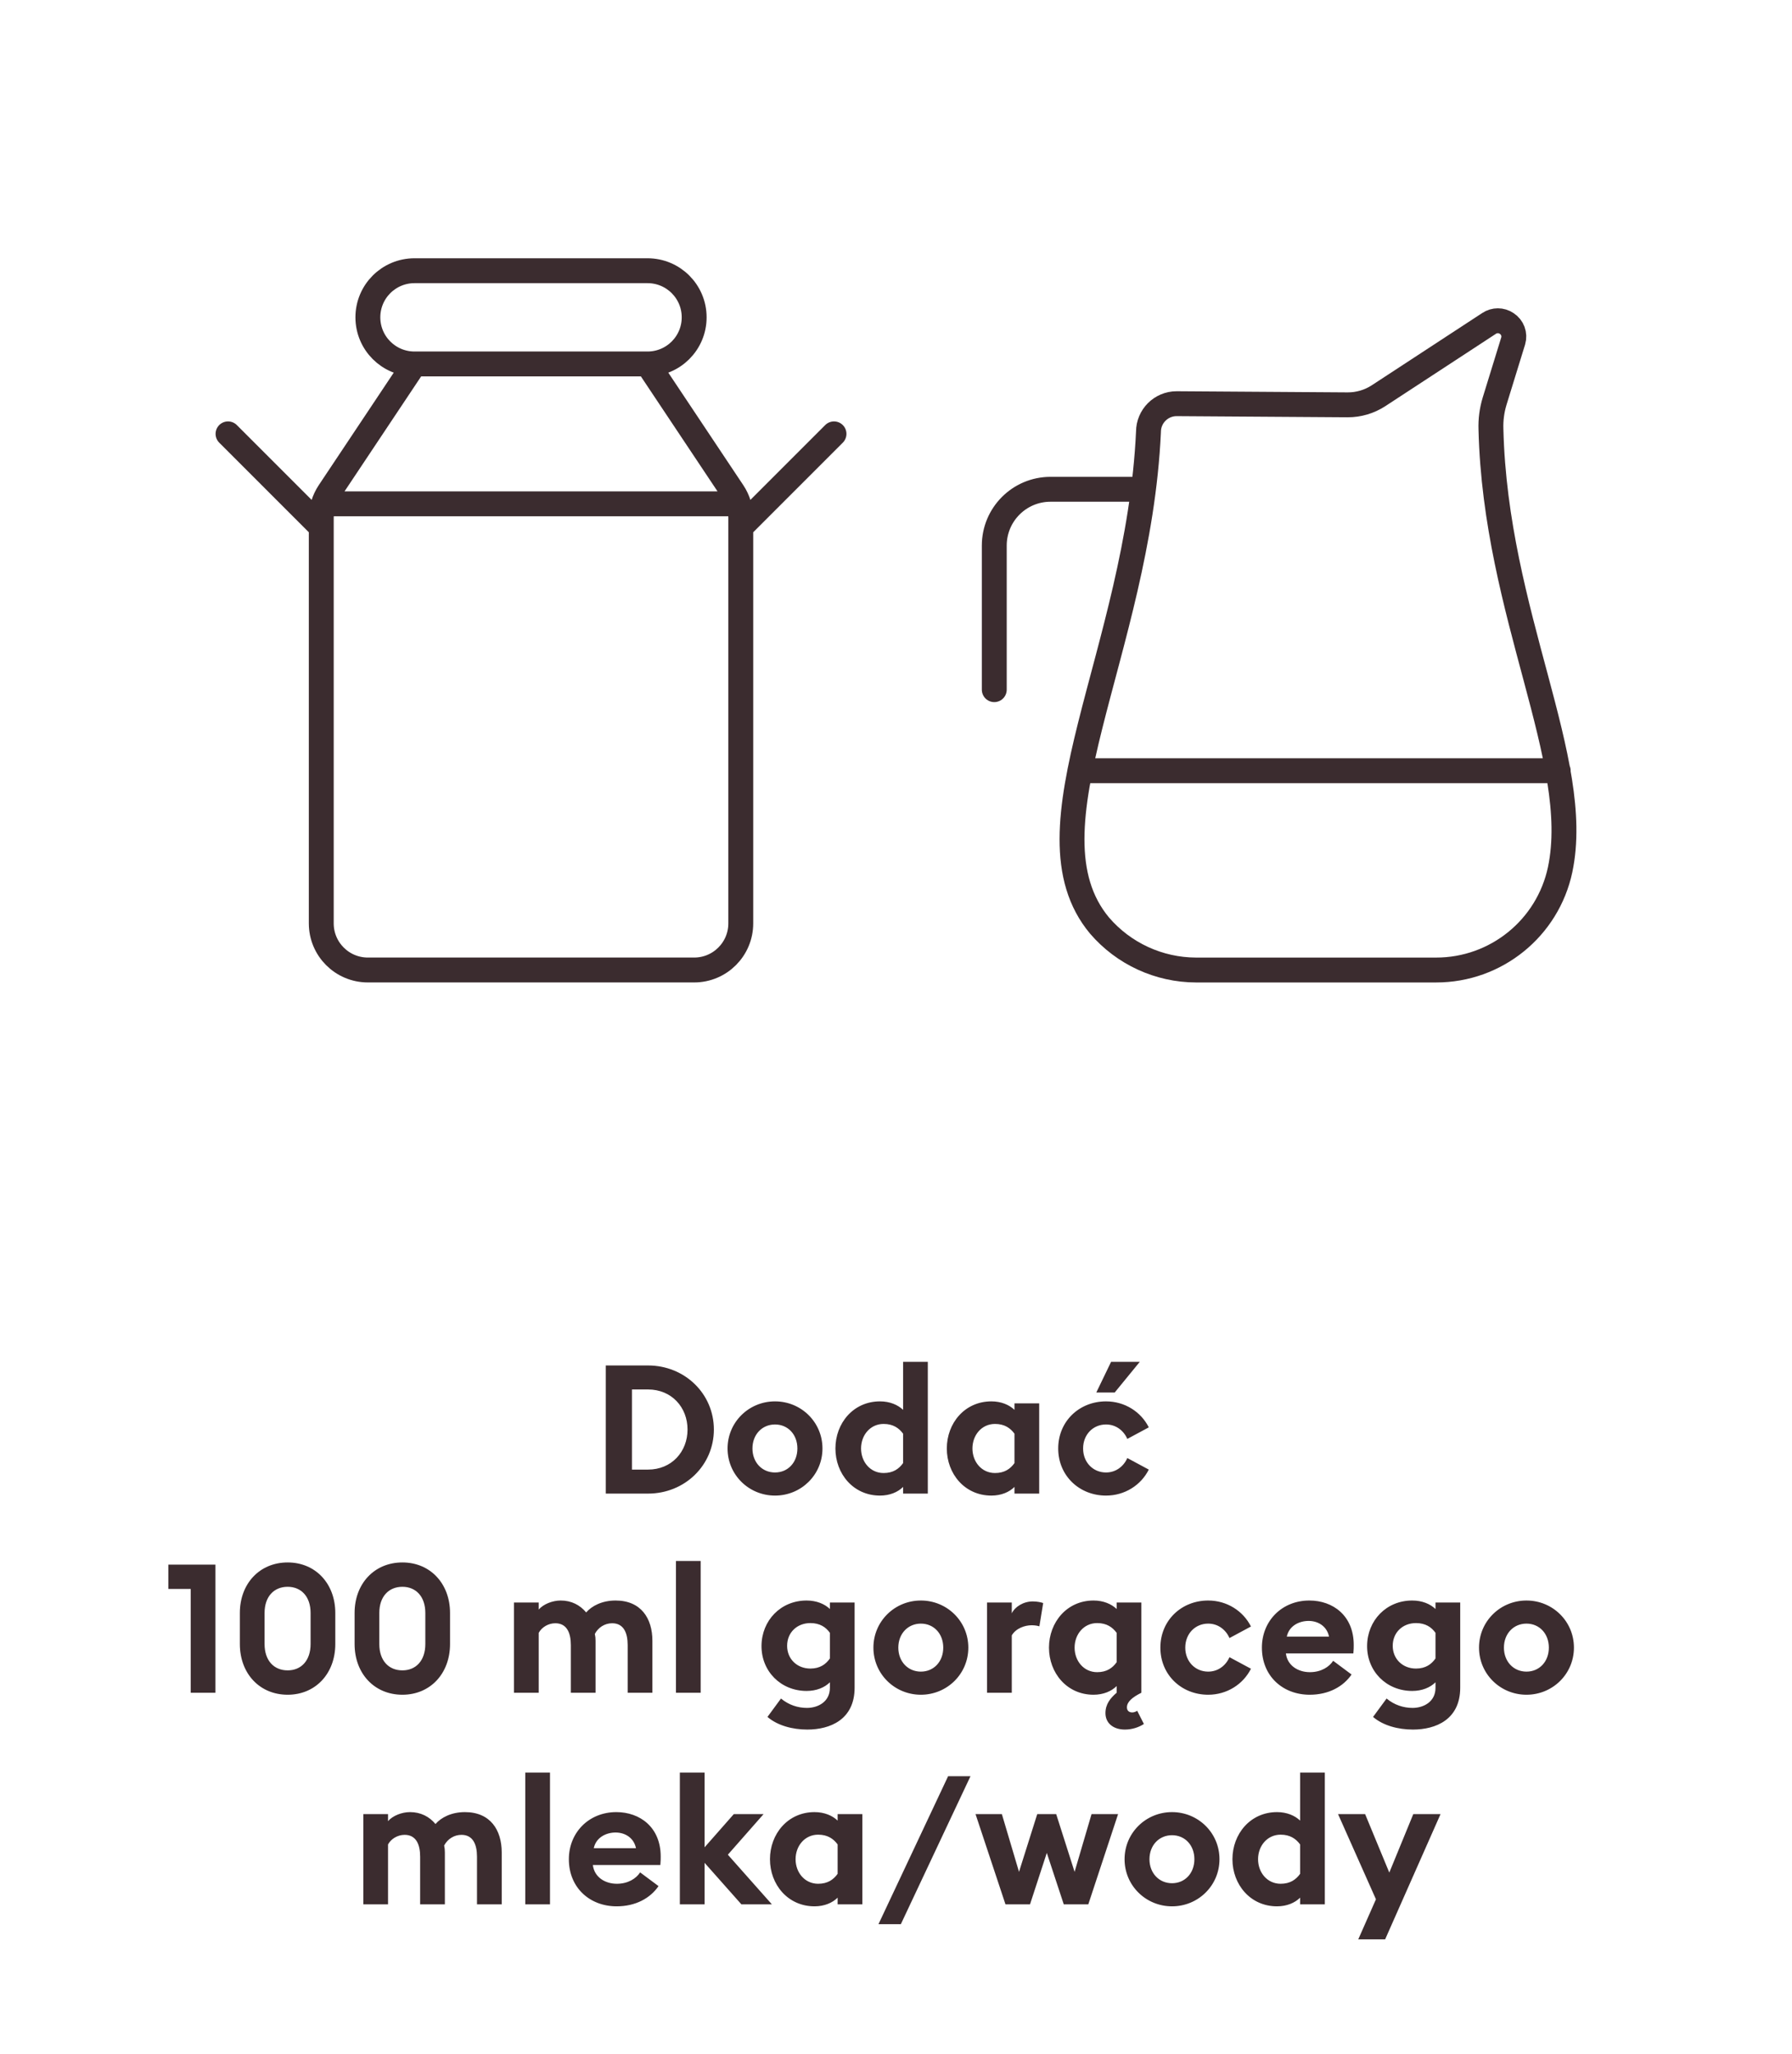 <svg width="144" height="165" viewBox="0 0 144 165" fill="none" xmlns="http://www.w3.org/2000/svg">
<path d="M86.792 61.923H125.213M79.897 55.409V43.833C79.897 41.333 81.92 39.31 84.419 39.31H91.882M108.298 32.526C109.174 32.529 110.03 32.275 110.763 31.802L119.65 25.989C120.081 25.697 120.646 25.697 121.074 25.989C121.54 26.29 121.753 26.861 121.594 27.394L120.103 32.231C119.881 32.963 119.78 33.728 119.808 34.492C120.17 49.373 127.205 61.086 125.371 69.859C124.375 74.572 120.214 77.94 115.4 77.934H96.11C93.129 77.927 90.296 76.624 88.352 74.359C81.933 66.649 91.473 52.424 92.288 34.695C92.288 33.449 93.3 32.434 94.549 32.434L108.298 32.526Z" stroke="#3B2C2F" stroke-width="2" stroke-linecap="round" stroke-linejoin="round"/>
<path d="M59.527 42.349L67.018 34.858M25.816 42.349L18.324 34.858M25.993 40.478H59.349M33.307 29.241C31.239 29.241 29.561 27.566 29.561 25.495C29.561 23.424 31.239 21.75 33.307 21.75H52.035C54.103 21.75 55.781 23.424 55.781 25.495C55.781 27.566 54.103 29.241 52.035 29.241M33.307 29.241H52.035M33.307 29.241L26.447 39.533C26.038 40.151 25.816 40.871 25.816 41.61V74.186C25.816 76.257 27.493 77.932 29.561 77.932H55.781C57.849 77.932 59.527 76.257 59.527 74.186V41.61C59.527 40.871 59.308 40.151 58.896 39.533L52.035 29.241" stroke="#3B2C2F" stroke-width="2" stroke-linecap="round" stroke-linejoin="round"/>
<path d="M48.68 120V109.705H52.073C55.031 109.705 57.365 111.981 57.365 114.852C57.365 117.723 55.031 120 52.073 120H48.68ZM50.782 118.071H52.073C53.972 118.071 55.248 116.636 55.248 114.852C55.248 113.069 53.972 111.633 52.073 111.633H50.782V118.071ZM66.091 116.375C66.091 118.492 64.38 120.16 62.278 120.16C60.175 120.16 58.465 118.492 58.465 116.375C58.465 114.258 60.175 112.59 62.278 112.59C64.38 112.59 66.091 114.258 66.091 116.375ZM60.465 116.375C60.465 117.491 61.234 118.303 62.278 118.303C63.322 118.303 64.076 117.491 64.076 116.375C64.076 115.258 63.322 114.446 62.278 114.446C61.234 114.446 60.465 115.258 60.465 116.375ZM67.132 116.375C67.132 114.345 68.568 112.59 70.714 112.59C71.497 112.59 72.15 112.866 72.57 113.272V109.415H74.556V120H72.57V119.463C72.15 119.884 71.497 120.16 70.714 120.16C68.568 120.16 67.132 118.405 67.132 116.375ZM72.57 117.549V115.186C72.237 114.736 71.772 114.403 71.004 114.403C69.931 114.403 69.192 115.302 69.192 116.375C69.192 117.448 69.931 118.347 71.004 118.347C71.772 118.347 72.237 118.013 72.57 117.549ZM81.521 119.463C81.1 119.884 80.448 120.16 79.665 120.16C77.519 120.16 76.083 118.405 76.083 116.375C76.083 114.345 77.519 112.59 79.665 112.59C80.448 112.59 81.1 112.866 81.521 113.272V112.75H83.507V120H81.521V119.463ZM78.142 116.375C78.142 117.448 78.882 118.347 79.955 118.347C80.723 118.347 81.187 118.013 81.521 117.549V115.186C81.187 114.736 80.723 114.403 79.955 114.403C78.882 114.403 78.142 115.302 78.142 116.375ZM88.094 111.88L89.283 109.415H91.588L89.573 111.88H88.094ZM92.313 118.071C91.69 119.318 90.385 120.16 88.877 120.16C86.731 120.16 85.034 118.564 85.034 116.375C85.034 114.185 86.731 112.59 88.877 112.59C90.385 112.59 91.69 113.431 92.313 114.678L90.588 115.606C90.298 114.939 89.674 114.446 88.877 114.446C87.833 114.446 87.035 115.258 87.035 116.375C87.035 117.491 87.833 118.303 88.877 118.303C89.674 118.303 90.298 117.81 90.588 117.143L92.313 118.071ZM15.325 136V127.662H13.527V125.705H17.312V136H15.325ZM26.944 132.085C26.944 134.448 25.364 136.16 23.116 136.16C20.854 136.16 19.274 134.448 19.274 132.085V129.591C19.274 127.242 20.854 125.531 23.116 125.531C25.364 125.531 26.944 127.242 26.944 129.591V132.085ZM21.26 132.085C21.26 133.419 22.014 134.202 23.116 134.202C24.204 134.202 24.958 133.419 24.958 132.085V129.591C24.958 128.271 24.204 127.488 23.116 127.488C22.014 127.488 21.26 128.271 21.26 129.591V132.085ZM36.164 132.085C36.164 134.448 34.584 136.16 32.336 136.16C30.074 136.16 28.494 134.448 28.494 132.085V129.591C28.494 127.242 30.074 125.531 32.336 125.531C34.584 125.531 36.164 127.242 36.164 129.591V132.085ZM30.48 132.085C30.48 133.419 31.234 134.202 32.336 134.202C33.424 134.202 34.178 133.419 34.178 132.085V129.591C34.178 128.271 33.424 127.488 32.336 127.488C31.234 127.488 30.48 128.271 30.48 129.591V132.085ZM50.438 136V132.172C50.438 131.171 50.105 130.417 49.191 130.417C48.597 130.417 48.075 130.751 47.799 131.273C47.843 131.476 47.857 131.621 47.857 131.824V136H45.871V132.172C45.871 131.171 45.537 130.417 44.624 130.417C44.058 130.417 43.536 130.736 43.29 131.186V136H41.303V128.75H43.29V129.315C43.667 128.88 44.392 128.59 45.059 128.59C45.914 128.59 46.61 128.953 47.103 129.547C47.553 129.025 48.379 128.59 49.467 128.59C51.511 128.59 52.425 130.026 52.425 131.824V136H50.438ZM54.318 136V125.415H56.304V136H54.318ZM68.674 135.594C68.674 138.161 66.702 138.958 64.875 138.958C63.686 138.958 62.483 138.639 61.671 137.943L62.758 136.464C63.382 136.986 64.121 137.218 64.846 137.218C65.731 137.218 66.688 136.725 66.688 135.608V135.159C66.267 135.579 65.615 135.855 64.817 135.855C62.729 135.855 61.178 134.26 61.192 132.23C61.207 130.2 62.729 128.59 64.817 128.59C65.615 128.59 66.267 128.866 66.688 129.272V128.75H68.674V135.594ZM63.251 132.23C63.251 133.288 64.049 134.057 65.122 134.057C65.89 134.057 66.369 133.709 66.688 133.245V131.186C66.369 130.736 65.89 130.403 65.122 130.403C64.049 130.403 63.251 131.157 63.251 132.23ZM77.812 132.375C77.812 134.492 76.101 136.16 73.999 136.16C71.896 136.16 70.185 134.492 70.185 132.375C70.185 130.258 71.896 128.59 73.999 128.59C76.101 128.59 77.812 130.258 77.812 132.375ZM72.186 132.375C72.186 133.491 72.955 134.303 73.999 134.303C75.043 134.303 75.797 133.491 75.797 132.375C75.797 131.258 75.043 130.446 73.999 130.446C72.955 130.446 72.186 131.258 72.186 132.375ZM79.317 136V128.75H81.304V129.62C81.55 129.098 82.232 128.663 82.986 128.663C83.349 128.663 83.668 128.735 83.827 128.793L83.522 130.664C83.436 130.635 83.204 130.577 82.913 130.577C82.362 130.577 81.652 130.809 81.304 131.389V136H79.317ZM89.73 135.463C89.31 135.884 88.657 136.16 87.874 136.16C85.728 136.16 84.293 134.405 84.293 132.375C84.293 130.345 85.728 128.59 87.874 128.59C88.657 128.59 89.31 128.866 89.73 129.272V128.75H91.717V136C90.963 136.377 90.557 136.74 90.557 137.175C90.557 137.479 90.774 137.581 90.977 137.581C91.122 137.581 91.238 137.537 91.383 137.45L91.92 138.509C91.528 138.77 90.977 138.958 90.397 138.958C89.469 138.958 88.831 138.451 88.831 137.639C88.831 136.914 89.223 136.435 89.73 136V135.463ZM86.352 132.375C86.352 133.448 87.091 134.347 88.164 134.347C88.933 134.347 89.397 134.013 89.73 133.549V131.186C89.397 130.736 88.933 130.403 88.164 130.403C87.091 130.403 86.352 131.302 86.352 132.375ZM100.523 134.071C99.899 135.318 98.594 136.16 97.086 136.16C94.94 136.16 93.244 134.564 93.244 132.375C93.244 130.185 94.94 128.59 97.086 128.59C98.594 128.59 99.899 129.431 100.523 130.678L98.797 131.606C98.507 130.939 97.884 130.446 97.086 130.446C96.042 130.446 95.245 131.258 95.245 132.375C95.245 133.491 96.042 134.303 97.086 134.303C97.884 134.303 98.507 133.81 98.797 133.143L100.523 134.071ZM101.402 132.375C101.402 130.229 103.011 128.59 105.215 128.59C107.115 128.59 108.782 129.808 108.782 132.157C108.782 132.331 108.782 132.534 108.753 132.839H103.33C103.446 133.81 104.302 134.347 105.259 134.347C106.158 134.347 106.81 133.926 107.129 133.433L108.608 134.535C107.941 135.507 106.767 136.16 105.244 136.16C103.084 136.16 101.402 134.666 101.402 132.375ZM105.157 130.229C104.418 130.229 103.591 130.606 103.403 131.49H106.796C106.622 130.635 105.897 130.229 105.157 130.229ZM117.339 135.594C117.339 138.161 115.367 138.958 113.54 138.958C112.351 138.958 111.147 138.639 110.335 137.943L111.423 136.464C112.046 136.986 112.786 137.218 113.511 137.218C114.395 137.218 115.352 136.725 115.352 135.608V135.159C114.932 135.579 114.279 135.855 113.482 135.855C111.394 135.855 109.842 134.26 109.857 132.23C109.871 130.2 111.394 128.59 113.482 128.59C114.279 128.59 114.932 128.866 115.352 129.272V128.75H117.339V135.594ZM111.916 132.23C111.916 133.288 112.713 134.057 113.786 134.057C114.555 134.057 115.033 133.709 115.352 133.245V131.186C115.033 130.736 114.555 130.403 113.786 130.403C112.713 130.403 111.916 131.157 111.916 132.23ZM126.477 132.375C126.477 134.492 124.766 136.16 122.663 136.16C120.561 136.16 118.85 134.492 118.85 132.375C118.85 130.258 120.561 128.59 122.663 128.59C124.766 128.59 126.477 130.258 126.477 132.375ZM120.851 132.375C120.851 133.491 121.619 134.303 122.663 134.303C123.707 134.303 124.461 133.491 124.461 132.375C124.461 131.258 123.707 130.446 122.663 130.446C121.619 130.446 120.851 131.258 120.851 132.375ZM38.33 153V149.172C38.33 148.171 37.996 147.417 37.083 147.417C36.488 147.417 35.966 147.751 35.691 148.273C35.734 148.476 35.748 148.621 35.748 148.824V153H33.762V149.172C33.762 148.171 33.428 147.417 32.515 147.417C31.95 147.417 31.427 147.736 31.181 148.186V153H29.195V145.75H31.181V146.315C31.558 145.88 32.283 145.59 32.95 145.59C33.806 145.59 34.502 145.953 34.995 146.547C35.444 146.025 36.27 145.59 37.358 145.59C39.403 145.59 40.316 147.026 40.316 148.824V153H38.33ZM42.209 153V142.415H44.196V153H42.209ZM45.712 149.375C45.712 147.229 47.321 145.59 49.525 145.59C51.425 145.59 53.092 146.808 53.092 149.157C53.092 149.331 53.092 149.534 53.063 149.839H47.64C47.756 150.81 48.612 151.347 49.569 151.347C50.468 151.347 51.12 150.926 51.439 150.433L52.918 151.535C52.251 152.507 51.077 153.16 49.554 153.16C47.394 153.16 45.712 151.666 45.712 149.375ZM49.467 147.229C48.728 147.229 47.901 147.606 47.713 148.49H51.106C50.932 147.635 50.207 147.229 49.467 147.229ZM54.631 153V142.415H56.618V148.418L58.967 145.75H61.359L58.488 149.012L62.026 153H59.576L56.618 149.665V153H54.631ZM67.309 152.463C66.889 152.884 66.237 153.16 65.454 153.16C63.307 153.16 61.872 151.405 61.872 149.375C61.872 147.345 63.307 145.59 65.454 145.59C66.237 145.59 66.889 145.866 67.309 146.272V145.75H69.296V153H67.309V152.463ZM63.931 149.375C63.931 150.448 64.671 151.347 65.743 151.347C66.512 151.347 66.976 151.013 67.309 150.549V148.186C66.976 147.736 66.512 147.403 65.743 147.403C64.671 147.403 63.931 148.302 63.931 149.375ZM70.591 154.595L76.188 142.705H77.986L72.389 154.595H70.591ZM85.481 153L84.118 148.867L82.769 153H80.797L78.391 145.75H80.507L81.885 150.39L83.35 145.75H84.872L86.351 150.39L87.714 145.75H89.846L87.453 153H85.481ZM97.994 149.375C97.994 151.492 96.283 153.16 94.18 153.16C92.078 153.16 90.367 151.492 90.367 149.375C90.367 147.258 92.078 145.59 94.18 145.59C96.283 145.59 97.994 147.258 97.994 149.375ZM92.368 149.375C92.368 150.491 93.136 151.303 94.18 151.303C95.225 151.303 95.978 150.491 95.978 149.375C95.978 148.258 95.225 147.446 94.18 147.446C93.136 147.446 92.368 148.258 92.368 149.375ZM99.035 149.375C99.035 147.345 100.471 145.59 102.617 145.59C103.4 145.59 104.052 145.866 104.473 146.272V142.415H106.459V153H104.473V152.463C104.052 152.884 103.4 153.16 102.617 153.16C100.471 153.16 99.035 151.405 99.035 149.375ZM104.473 150.549V148.186C104.139 147.736 103.675 147.403 102.907 147.403C101.834 147.403 101.094 148.302 101.094 149.375C101.094 150.448 101.834 151.347 102.907 151.347C103.675 151.347 104.139 151.013 104.473 150.549ZM111.306 155.813H109.146L110.567 152.594L107.522 145.75H109.697L111.64 150.448L113.568 145.75H115.758L111.306 155.813Z" fill="#3B2C2F"/>
</svg>
